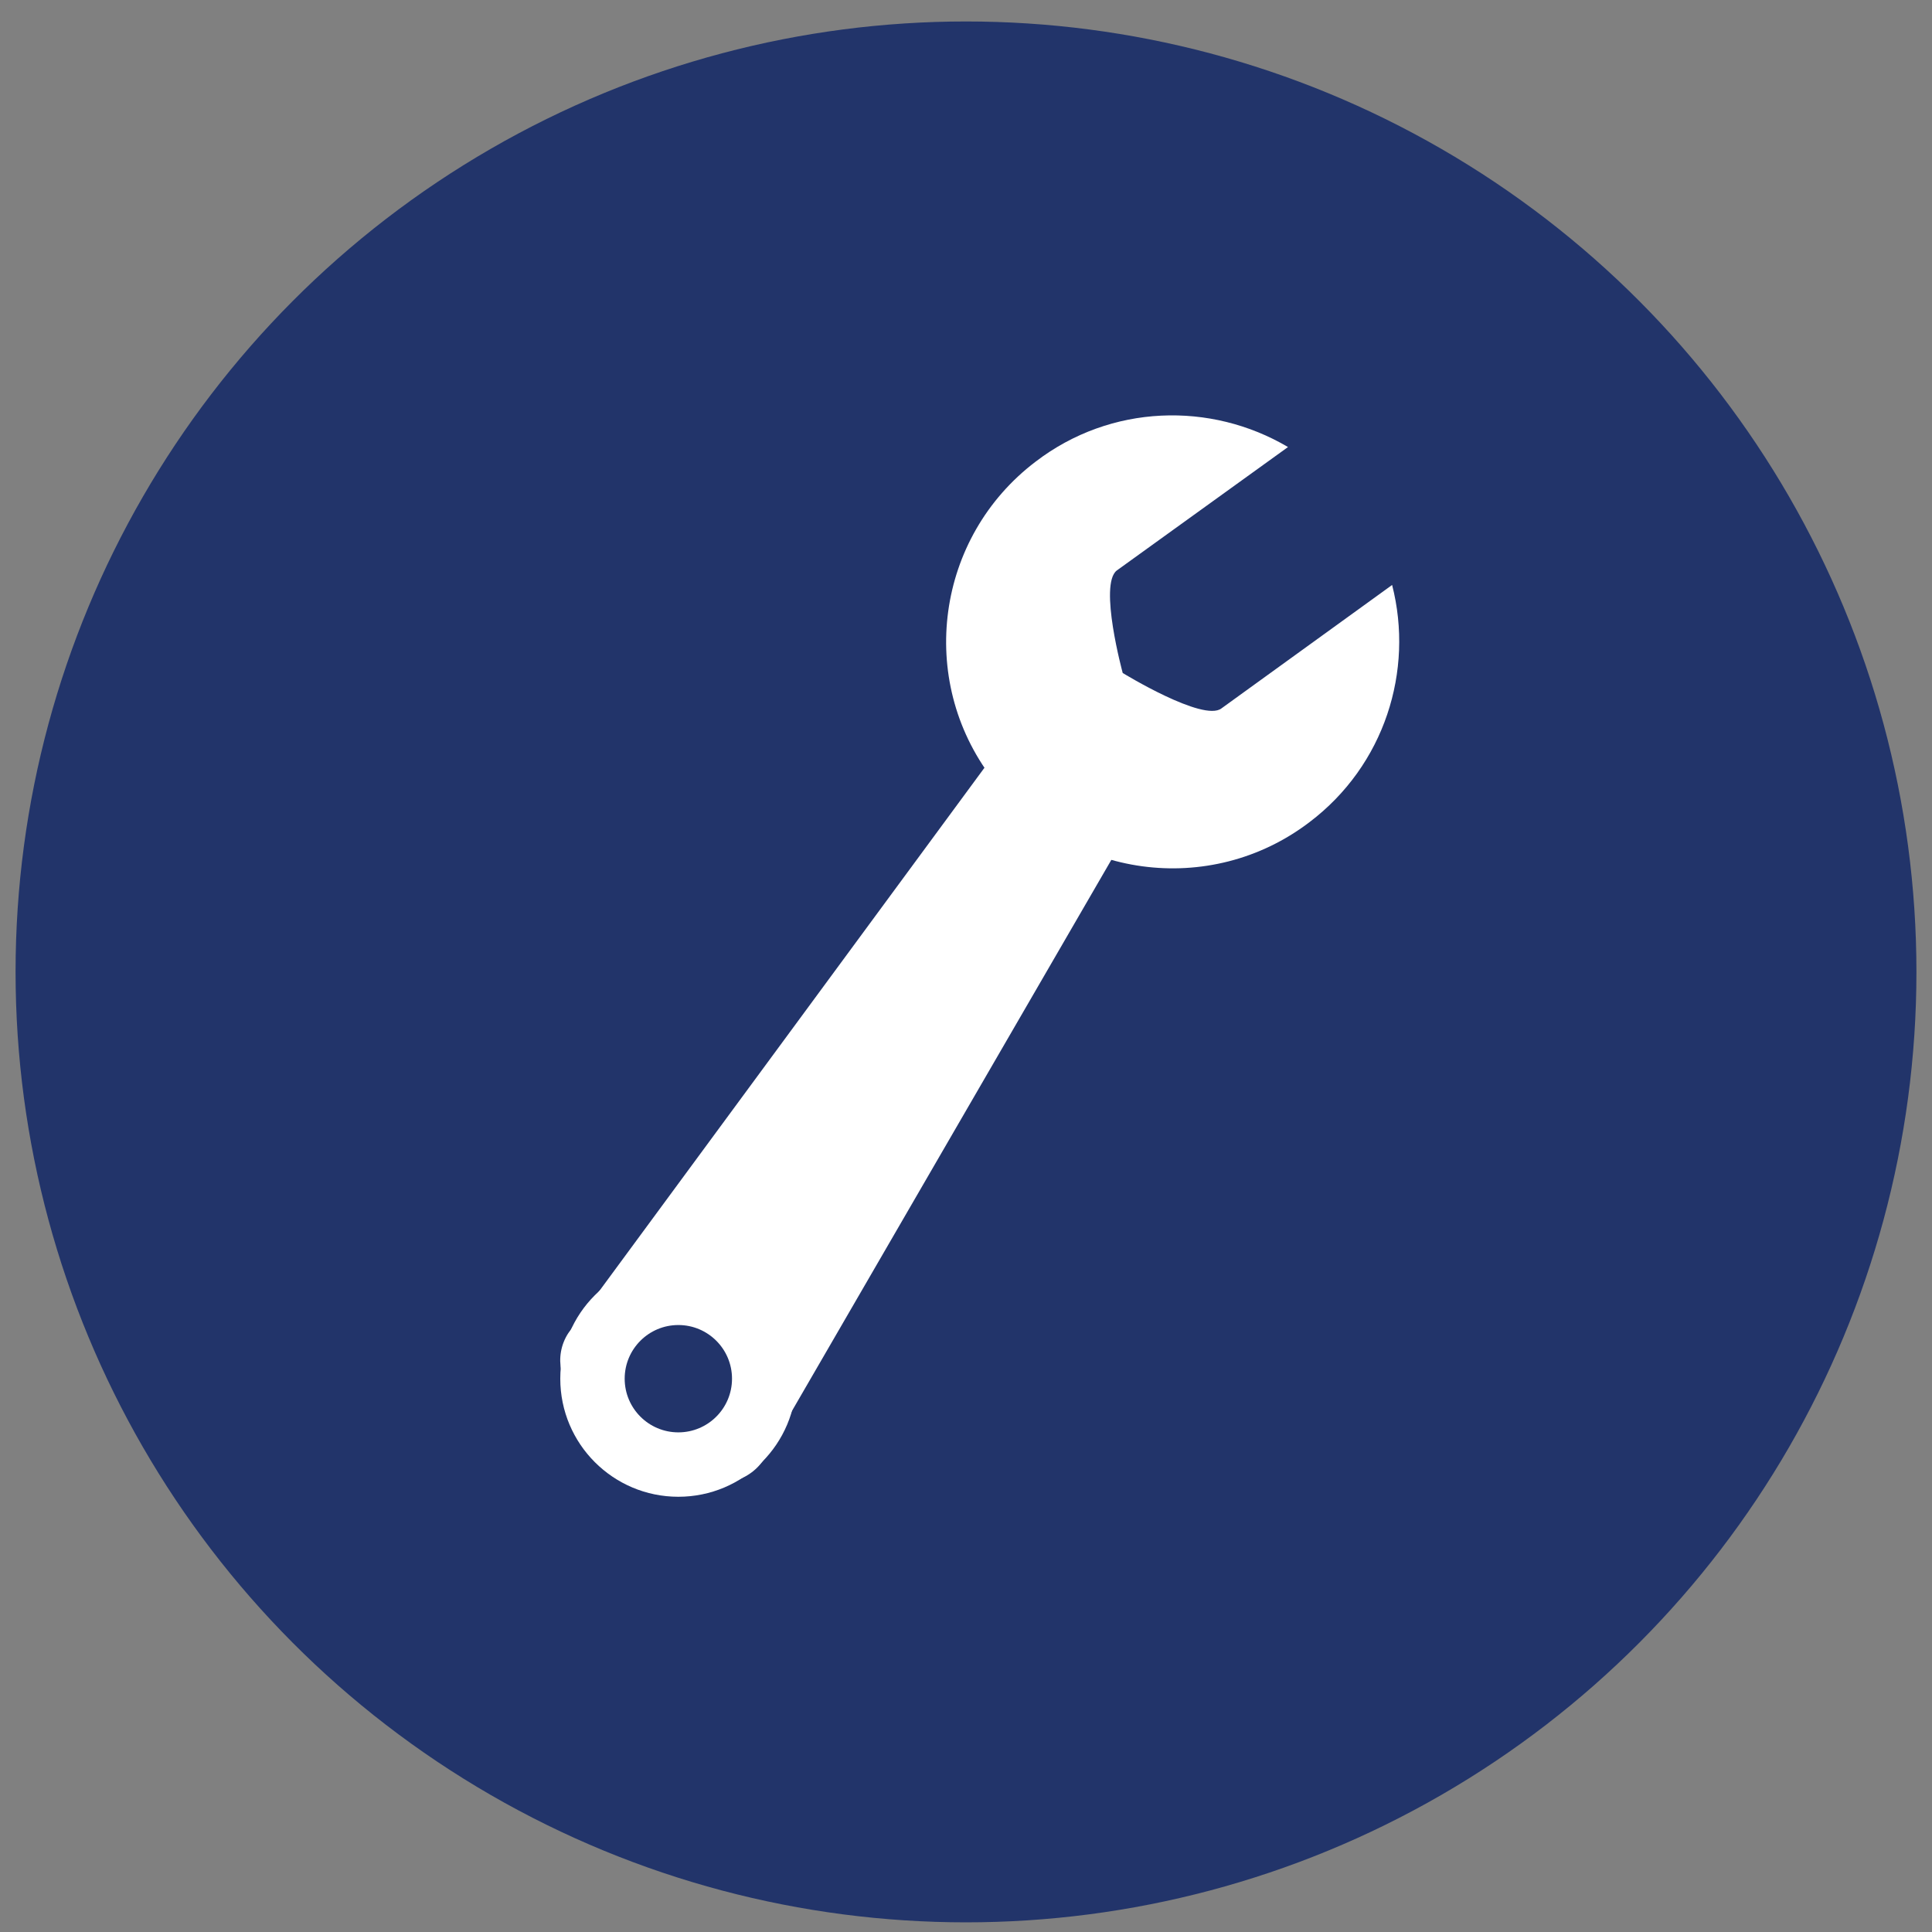 <?xml version="1.0" encoding="utf-8"?>
<!-- Generator: Adobe Illustrator 22.0.1, SVG Export Plug-In . SVG Version: 6.00 Build 0)  -->
<svg version="1.1" id="Layer_1" xmlns="http://www.w3.org/2000/svg" xmlns:xlink="http://www.w3.org/1999/xlink" x="0px" y="0px"
	 viewBox="0 0 360 360" style="enable-background:new 0 0 360 360;" xml:space="preserve">
<rect x="0" y="0" width="360" height="360" fill="#808080" stroke="none"/>
<style type="text/css">
	.st0{fill:#22346A;}
	.st1{fill:#FFFFFF;}
	.st2{fill:#FFFFFF;stroke:#000000;stroke-width:1.295;stroke-miterlimit:10;}
</style>
<circle class="st0" cx="180" cy="181.1" r="177.1"/>
<path class="st1" d="M129.3,274.8l-20.7-13.5c-4.3-2.8-5.5-8.6-2.7-12.9l80.6-109.5c2.8-4.3,26.7,11.3,23.9,15.6L142.3,272
	C139.4,276.3,133.6,277.6,129.3,274.8z"/>
<path class="st1" d="M259.4,109l-31.8,23c-3.4,2.6-18.4-6.6-18.4-6.6s-4.5-16.5-1.1-19.1l31.9-23C225.6,74.8,207,75.3,193,86
	c-18.6,14.1-22.2,40.6-8.1,59.1c14.1,18.6,40.6,22.2,59.1,8.1C258,142.6,263.5,125,259.4,109z"/>
<circle class="st1" cx="126.4" cy="256.9" r="22"/>
<path class="st2" d="M202,111"/>
<circle class="st0" cx="126.4" cy="256.9" r="10"/>
</svg>
